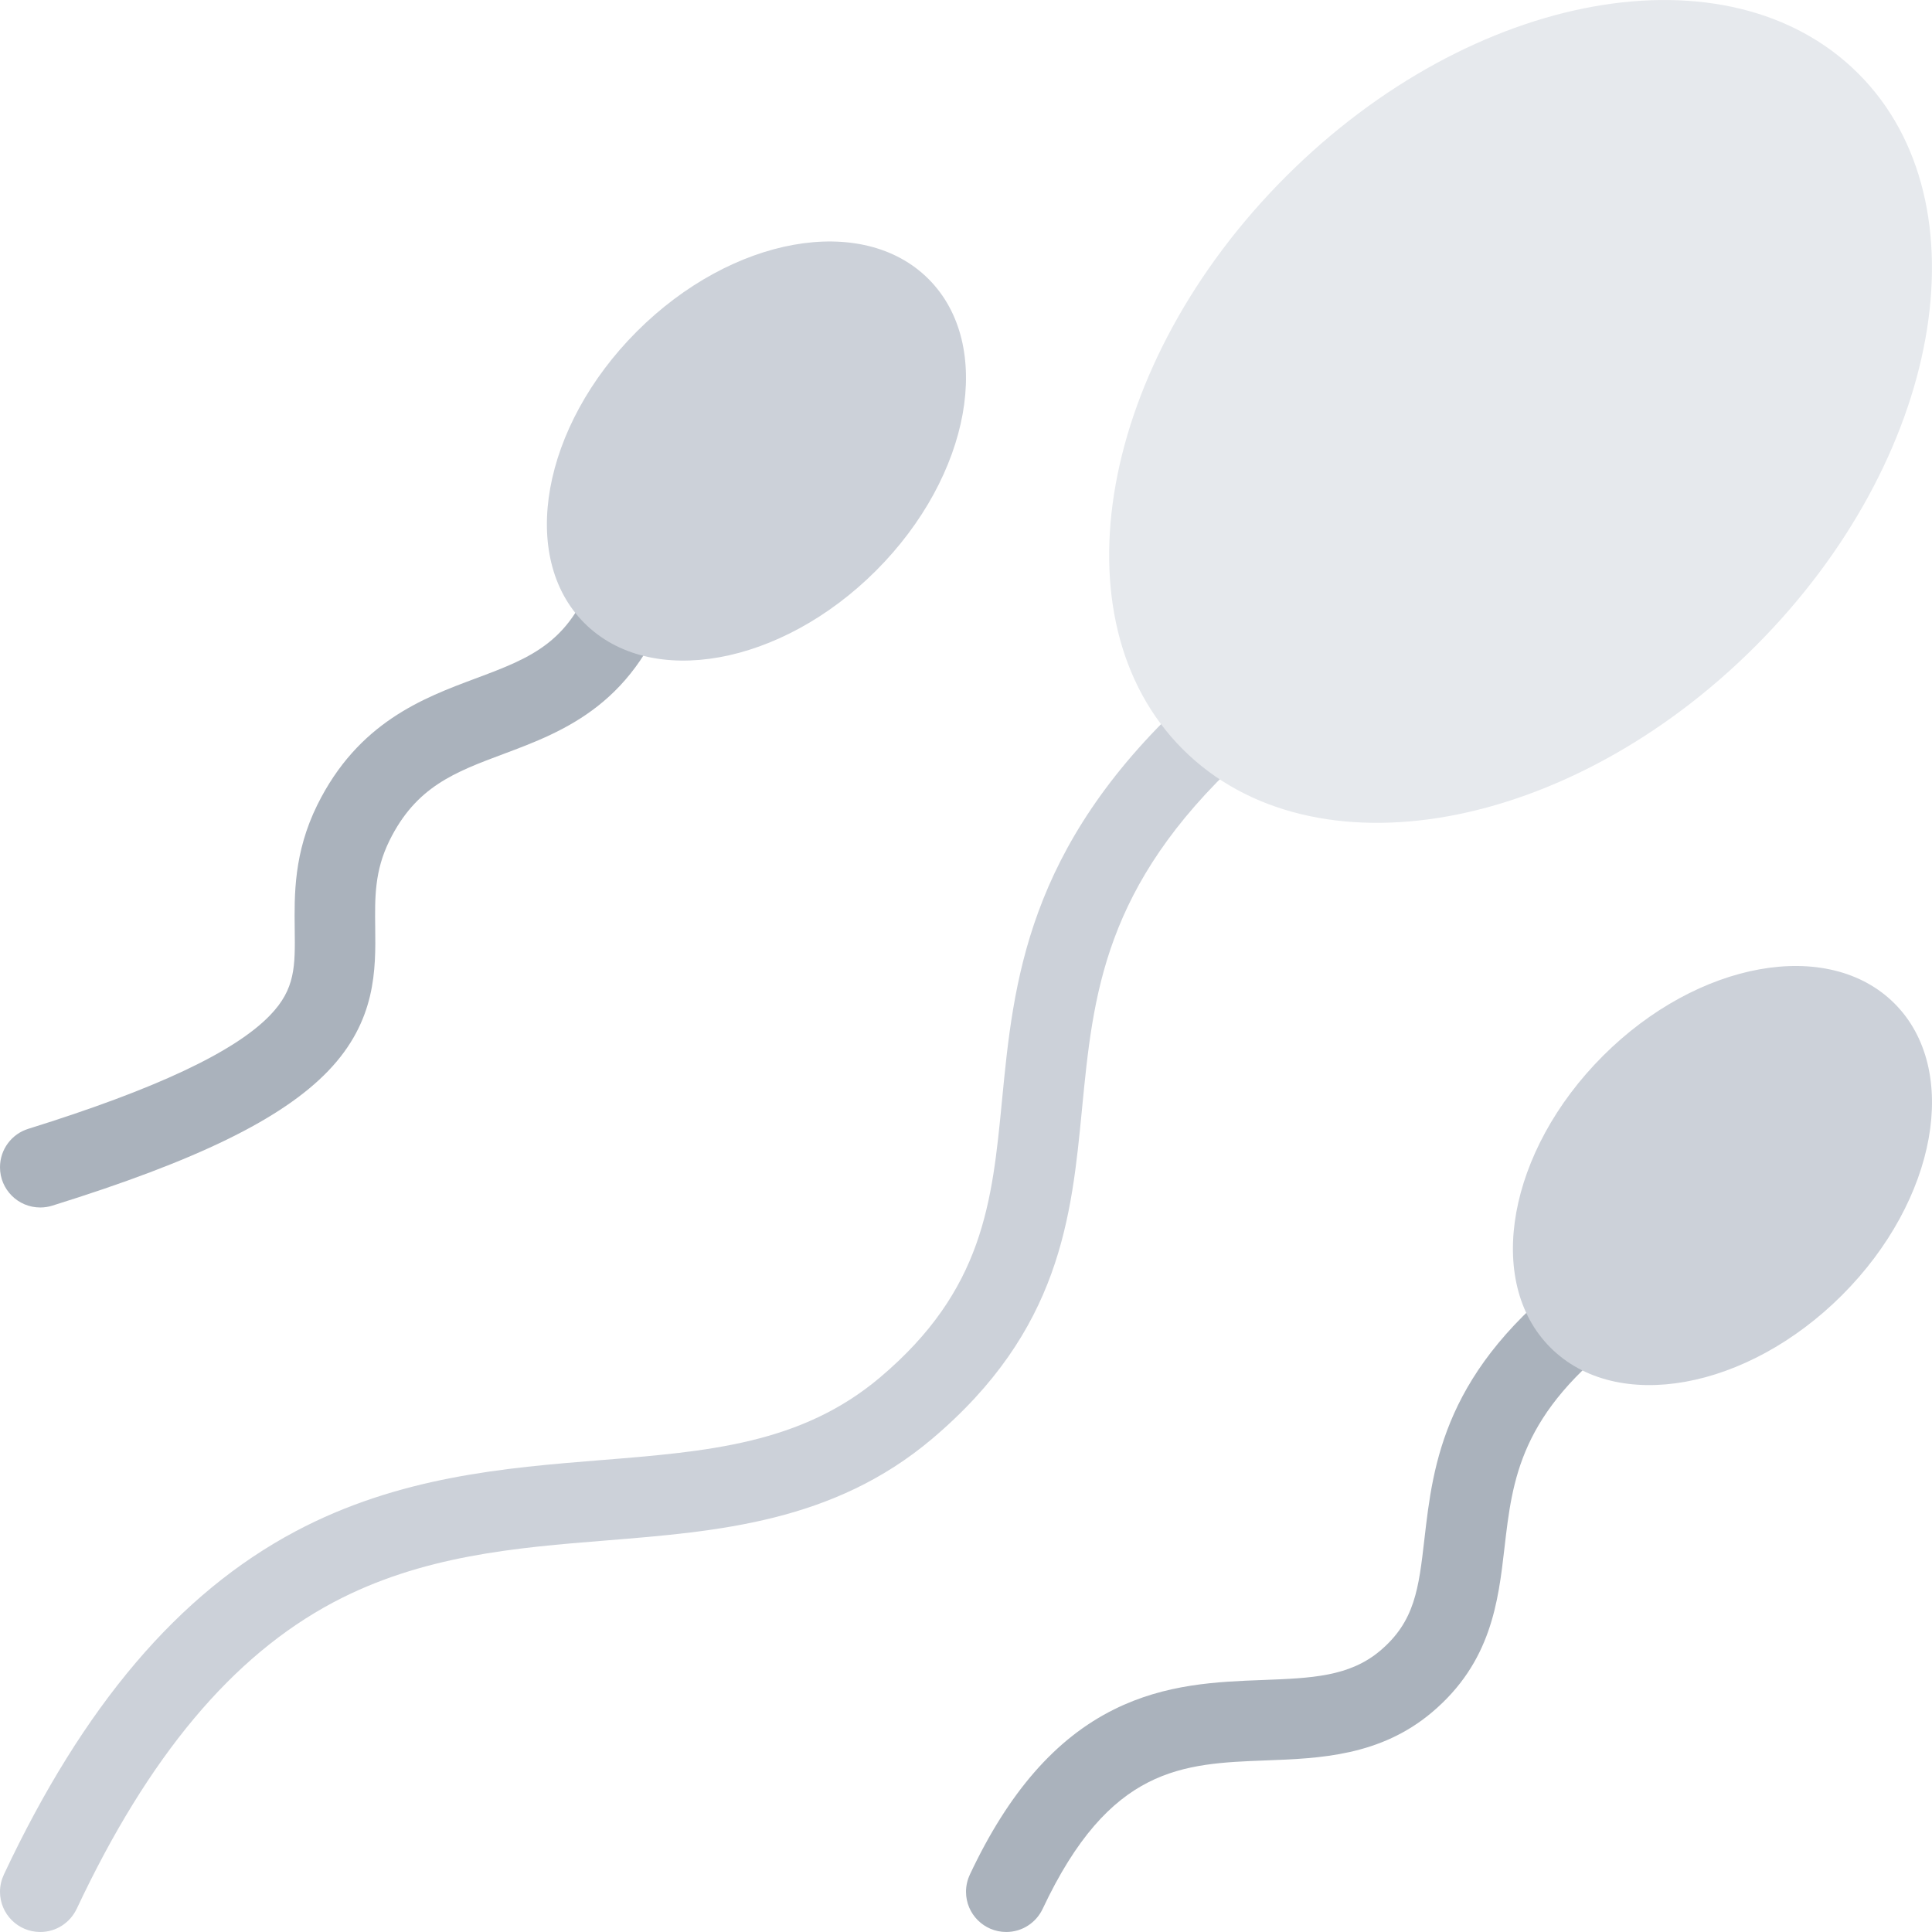 <?xml version="1.0" encoding="iso-8859-1"?>
<!-- Uploaded to: SVG Repo, www.svgrepo.com, Generator: SVG Repo Mixer Tools -->
<svg height="800px" width="800px" version="1.1" id="Layer_1" xmlns="http://www.w3.org/2000/svg" xmlns:xlink="http://www.w3.org/1999/xlink" 
	 viewBox="0 0 511.987 511.987" xml:space="preserve">
<g>
	<path style="fill:#AAB2BC;" d="M417.834,336.534c-35.171,26.39-38.046,51.311-40.358,71.326
		c-1.516,13.125-2.516,21.812-11.734,29.593c-8.141,6.875-18.218,7.266-30.998,7.75c-12.094,0.453-25.781,0.969-39.516,7.797
		c-15.484,7.687-27.976,21.999-38.217,43.78h0.008c-0.649,1.375-1.024,2.922-1.024,4.547c0,5.891,4.773,10.656,10.664,10.656
		c4.266,0,7.93-2.5,9.648-6.125l0,0c17.765-37.766,36.999-38.5,59.249-39.344c14.155-0.531,30.186-1.141,43.951-12.765
		c15.672-13.234,17.531-29.28,19.172-43.452c2.125-18.422,4.125-35.812,31.952-56.701L417.834,336.534z"/>
	<path style="fill:#AAB2BC;" d="M125.966,179.819c-13.843,5.172-31.077,11.625-41.89,33.515
		c-6.226,12.624-6.085,23.827-5.976,32.827c0.125,9.906,0.195,15.891-6.508,22.86c-9.375,9.749-30.328,19.593-64.053,30.107
		C3.172,300.456,0,304.519,0,309.331c0,5.891,4.773,10.656,10.664,10.656c1.133,0,2.219-0.172,3.242-0.5
		c38.272-11.922,60.811-22.937,73.068-35.687c12.765-13.28,12.593-26.937,12.46-37.906c-0.102-8.094-0.188-15.078,3.773-23.125
		c7.062-14.312,17.289-18.124,30.234-22.968c15.898-5.952,35.679-13.343,44.991-43.593l-20.39-6.281
		C151.825,170.147,140.973,174.209,125.966,179.819z"/>
</g>
<path style="fill:#CCD1D9;" d="M314.243,185.522c-42.218,39.232-45.671,74.811-48.718,106.201
	c-2.617,26.89-4.875,50.124-32.304,73.295c-20.898,17.64-45.601,19.64-74.202,21.937c-24.999,2.016-53.327,4.297-80.716,18.859
	C47.35,422.252,22.07,452.001,1.015,496.781h0.009c-0.648,1.375-1.023,2.922-1.023,4.547c0,5.891,4.773,10.656,10.664,10.656
	c4.266,0,7.938-2.5,9.648-6.125h0.008c19.023-40.453,41.265-67.015,67.991-81.217c23.492-12.469,48.366-14.484,72.42-16.422
	c29.562-2.391,60.131-4.844,86.256-26.906c34.053-28.764,36.959-58.639,39.756-87.513c2.953-30.312,5.75-58.921,42.031-92.655
	L314.243,185.522z"/>
<path style="fill:#E6E9ED;" d="M465.177,171.256c-49.437,49.436-117.372,61.654-151.746,27.296
	c-34.359-34.374-22.125-102.31,27.312-151.746C390.179-2.63,458.114-14.849,492.473,19.51
	C526.831,53.868,514.612,121.82,465.177,171.256z"/>
<g>
	<path style="fill:#CCD1D9;" d="M488.145,343.222c-25.188,25.171-59.78,31.405-77.279,13.89
		c-17.5-17.499-11.281-52.093,13.905-77.279c25.171-25.187,59.78-31.406,77.279-13.905
		C519.55,283.426,513.332,318.034,488.145,343.222z"/>
	<path style="fill:#CCD1D9;" d="M232.151,151.225c-25.179,25.172-59.78,31.406-77.287,13.891
		c-17.5-17.5-11.273-52.092,13.906-77.279s59.78-31.405,77.287-13.906C263.556,91.43,257.338,126.038,232.151,151.225z"/>
</g>
</svg>